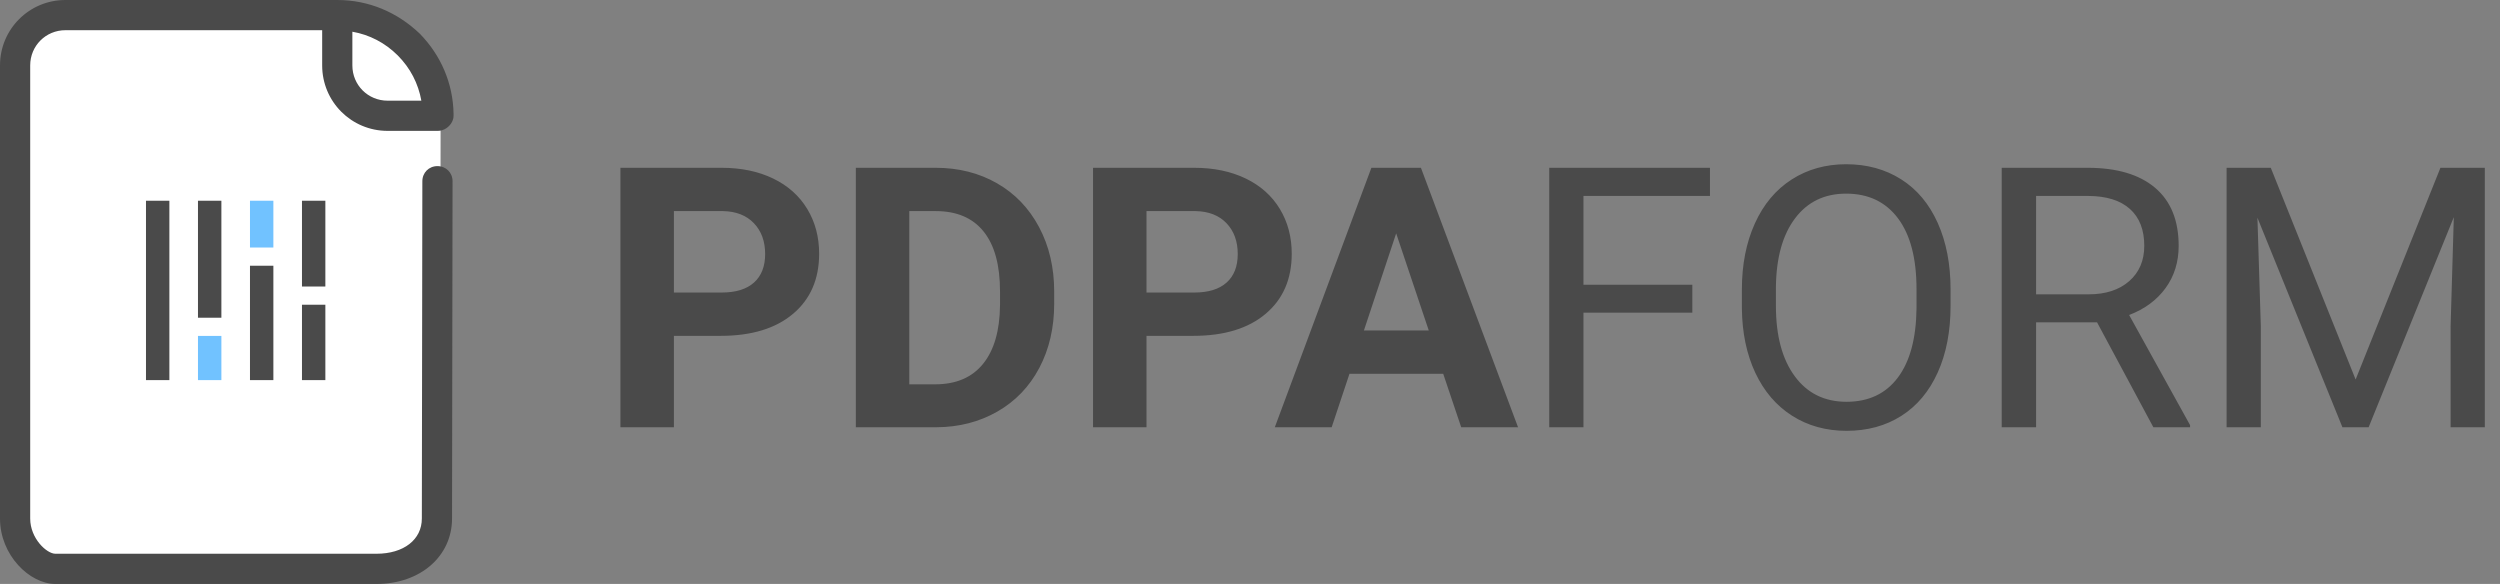 <?xml version="1.0" encoding="UTF-8"?>
<svg width="137px" height="32px" viewBox="0 0 137 32" version="1.1" xmlns="http://www.w3.org/2000/svg" xmlns:xlink="http://www.w3.org/1999/xlink">
    <rect x="0" y="0" width="137" height="32" fill="#808080" stroke="none"/>
    <!-- Generator: Sketch 64 (93537) - https://sketch.com -->
    <title>pdrp-logo</title>
    <desc>Created with Sketch.</desc>
    <g id="Symbols" stroke="none" stroke-width="1" fill="none" fill-rule="evenodd">
        <g id="dwpdpa-logo-(DARK---new)" fill-rule="nonzero">
            <g id="pdrp-logo">
                <path d="M36.93,23.414 L36.93,18.404 L39.498,18.404 C41.184,18.404 42.504,18.002 43.458,17.198 C44.412,16.394 44.889,15.296 44.889,13.902 C44.889,12.984 44.671,12.166 44.234,11.446 C43.798,10.727 43.175,10.172 42.364,9.781 C41.554,9.391 40.615,9.195 39.547,9.195 L39.547,9.195 L34,9.195 L34,23.414 L36.93,23.414 Z M39.547,16.031 L36.93,16.031 L36.93,11.568 L39.615,11.568 C40.338,11.581 40.904,11.803 41.314,12.232 C41.725,12.662 41.93,13.225 41.93,13.922 C41.93,14.599 41.726,15.12 41.319,15.484 C40.912,15.849 40.322,16.031 39.547,16.031 L39.547,16.031 Z M51.305,23.414 C52.548,23.408 53.665,23.121 54.654,22.555 C55.644,21.988 56.41,21.191 56.954,20.162 C57.498,19.133 57.77,17.958 57.77,16.637 L57.77,16.637 L57.77,15.982 C57.77,14.661 57.493,13.481 56.939,12.442 C56.386,11.404 55.616,10.603 54.63,10.04 C53.644,9.477 52.525,9.195 51.275,9.195 L51.275,9.195 L46.9,9.195 L46.9,23.414 L51.305,23.414 Z M51.246,21.061 L49.83,21.061 L49.83,11.568 L51.275,11.568 C52.428,11.568 53.303,11.941 53.902,12.687 C54.501,13.432 54.801,14.527 54.801,15.973 L54.801,15.973 L54.801,16.725 C54.788,18.118 54.479,19.189 53.873,19.938 C53.268,20.686 52.392,21.061 51.246,21.061 L51.246,21.061 Z M62.828,23.414 L62.828,18.404 L65.396,18.404 C67.083,18.404 68.403,18.002 69.356,17.198 C70.31,16.394 70.787,15.296 70.787,13.902 C70.787,12.984 70.569,12.166 70.133,11.446 C69.697,10.727 69.073,10.172 68.263,9.781 C67.452,9.391 66.513,9.195 65.445,9.195 L65.445,9.195 L59.898,9.195 L59.898,23.414 L62.828,23.414 Z M65.445,16.031 L62.828,16.031 L62.828,11.568 L65.514,11.568 C66.236,11.581 66.803,11.803 67.213,12.232 C67.623,12.662 67.828,13.225 67.828,13.922 C67.828,14.599 67.625,15.12 67.218,15.484 C66.811,15.849 66.22,16.031 65.445,16.031 L65.445,16.031 Z M72.975,23.414 L73.951,20.484 L79.088,20.484 L80.074,23.414 L83.189,23.414 L77.867,9.195 L75.152,9.195 L69.859,23.414 L72.975,23.414 Z M78.297,18.111 L74.742,18.111 L76.51,12.789 L78.297,18.111 Z M86.773,23.414 L86.773,17.135 L92.74,17.135 L92.74,15.602 L86.773,15.602 L86.773,10.738 L93.707,10.738 L93.707,9.195 L84.898,9.195 L84.898,23.414 L86.773,23.414 Z M101.188,23.609 C102.333,23.609 103.336,23.336 104.195,22.789 C105.055,22.242 105.719,21.45 106.188,20.411 C106.656,19.373 106.891,18.157 106.891,16.764 L106.891,16.764 L106.891,15.865 C106.891,14.479 106.656,13.263 106.188,12.218 C105.719,11.173 105.05,10.375 104.181,9.825 C103.312,9.275 102.307,9 101.168,9 C100.048,9 99.054,9.278 98.185,9.835 C97.315,10.392 96.643,11.194 96.168,12.242 C95.693,13.29 95.455,14.498 95.455,15.865 L95.455,15.865 L95.455,16.891 C95.468,18.232 95.714,19.412 96.192,20.431 C96.671,21.45 97.343,22.234 98.209,22.784 C99.075,23.334 100.068,23.609 101.188,23.609 Z M101.188,22.018 C99.983,22.018 99.037,21.55 98.351,20.616 C97.664,19.682 97.32,18.398 97.32,16.764 L97.32,16.764 L97.32,15.719 C97.34,14.117 97.69,12.866 98.37,11.964 C99.05,11.062 99.983,10.611 101.168,10.611 C102.385,10.611 103.333,11.062 104.01,11.964 C104.687,12.866 105.025,14.16 105.025,15.846 L105.025,15.846 L105.025,16.9 C105.006,18.548 104.664,19.812 104,20.694 C103.336,21.576 102.398,22.018 101.188,22.018 Z M111.578,23.414 L111.578,17.662 L114.918,17.662 L118.004,23.414 L120.016,23.414 L120.016,23.297 L116.676,17.262 C117.529,16.936 118.194,16.445 118.673,15.787 C119.151,15.13 119.391,14.358 119.391,13.473 C119.391,12.079 118.959,11.018 118.097,10.289 C117.234,9.56 116.002,9.195 114.4,9.195 L114.4,9.195 L109.693,9.195 L109.693,23.414 L111.578,23.414 Z M114.459,16.129 L111.578,16.129 L111.578,10.738 L114.449,10.738 C115.439,10.745 116.196,10.982 116.72,11.451 C117.244,11.92 117.506,12.594 117.506,13.473 C117.506,14.28 117.231,14.924 116.681,15.406 C116.131,15.888 115.39,16.129 114.459,16.129 L114.459,16.129 Z M123.893,23.414 L123.893,17.877 L123.707,11.93 L128.365,23.414 L129.801,23.414 L134.469,11.9 L134.293,17.877 L134.293,23.414 L136.168,23.414 L136.168,9.195 L133.736,9.195 L129.088,20.797 L124.439,9.195 L122.018,9.195 L122.018,23.414 L123.893,23.414 Z" id="PDPAFORM" fill="#4A4A4A"></path>
                <g id="icons8-archive">
                    <path d="M1,3.759 L1,28.586 C1,30.103 2.241,31.345 3.759,31.345 L21.359,31.345 C22.876,31.345 24.117,30.103 24.117,28.586 L24.145,6.517 C24.172,3.483 21.69,1 18.655,1 L3.759,1 C2.241,1 1,2.241 1,3.759 Z" id="Path" fill="#FFFFFF"></path>
                    <path d="M21.241,7.172 L23.89,7.172 C23.917,7.172 23.945,7.172 24,7.172 C24,7.172 24,7.172 24,7.172 C24.331,7.172 24.634,6.952 24.772,6.676 C24.828,6.566 24.855,6.455 24.855,6.345 C24.855,6.317 24.855,6.262 24.855,6.234 C24.828,4.579 24.166,3.034 23.007,1.848 C21.766,0.662 20.193,0 18.483,0 C18.483,0 18.483,0 18.483,0 L3.586,0 C1.6,0 0,1.6 0,3.586 L0,28.414 C0,30.428 1.628,32 3.034,32 L20.634,32 C23.034,32 24.772,30.483 24.772,28.414 L24.8,9.931 C24.8,9.462 24.441,9.103 23.972,9.103 C23.972,9.103 23.972,9.103 23.972,9.103 C23.503,9.103 23.145,9.462 23.145,9.931 L23.117,28.414 C23.117,29.572 22.124,30.345 20.634,30.345 L3.034,30.345 C2.566,30.345 1.655,29.517 1.655,28.414 L1.655,3.586 C1.655,2.51 2.51,1.655 3.586,1.655 L17.655,1.655 L17.655,3.586 C17.655,5.572 19.255,7.172 21.241,7.172 Z M23.09,5.517 L21.241,5.517 C20.166,5.517 19.31,4.662 19.31,3.586 L19.31,1.738 C20.248,1.903 21.103,2.345 21.793,3.034 C22.483,3.724 22.924,4.579 23.09,5.517 Z" id="Shape" fill="#4A4A4A"></path>
                    <g id="Group-4" transform="translate(8, 11)">
                        <polygon id="Fill-1" fill="#4A4A4A" points="8.548 9.83 9.83 9.83 9.83 5.699 8.548 5.699"></polygon>
                        <polygon id="Fill-2" fill="#4A4A4A" points="8.548 4.701 9.83 4.701 9.83 3.15303339e-14 8.548 3.15303339e-14"></polygon>
                        <polygon id="Fill-3" fill="#4A4A4A" points="5.699 9.83 6.981 9.83 6.981 3.562 5.699 3.562"></polygon>
                        <polygon id="Fill-4" fill="#71C2FF" points="5.699 2.564 6.981 2.564 6.981 1.64313008e-14 5.699 1.64313008e-14"></polygon>
                        <polygon id="Fill-5" fill="#71C2FF" points="2.849 9.83 4.132 9.83 4.132 7.408 2.849 7.408"></polygon>
                        <polygon id="Fill-6" fill="#4A4A4A" points="2.849 6.411 4.132 6.411 4.132 1.33226763e-14 2.849 1.33226763e-14"></polygon>
                        <polygon id="Fill-7" fill="#4A4A4A" points="-2.0206059e-14 9.83 1.282 9.83 1.282 3.55271368e-14 -2.0206059e-14 3.55271368e-14"></polygon>
                    </g>
                </g>
            </g>
        </g>
    </g>
</svg>